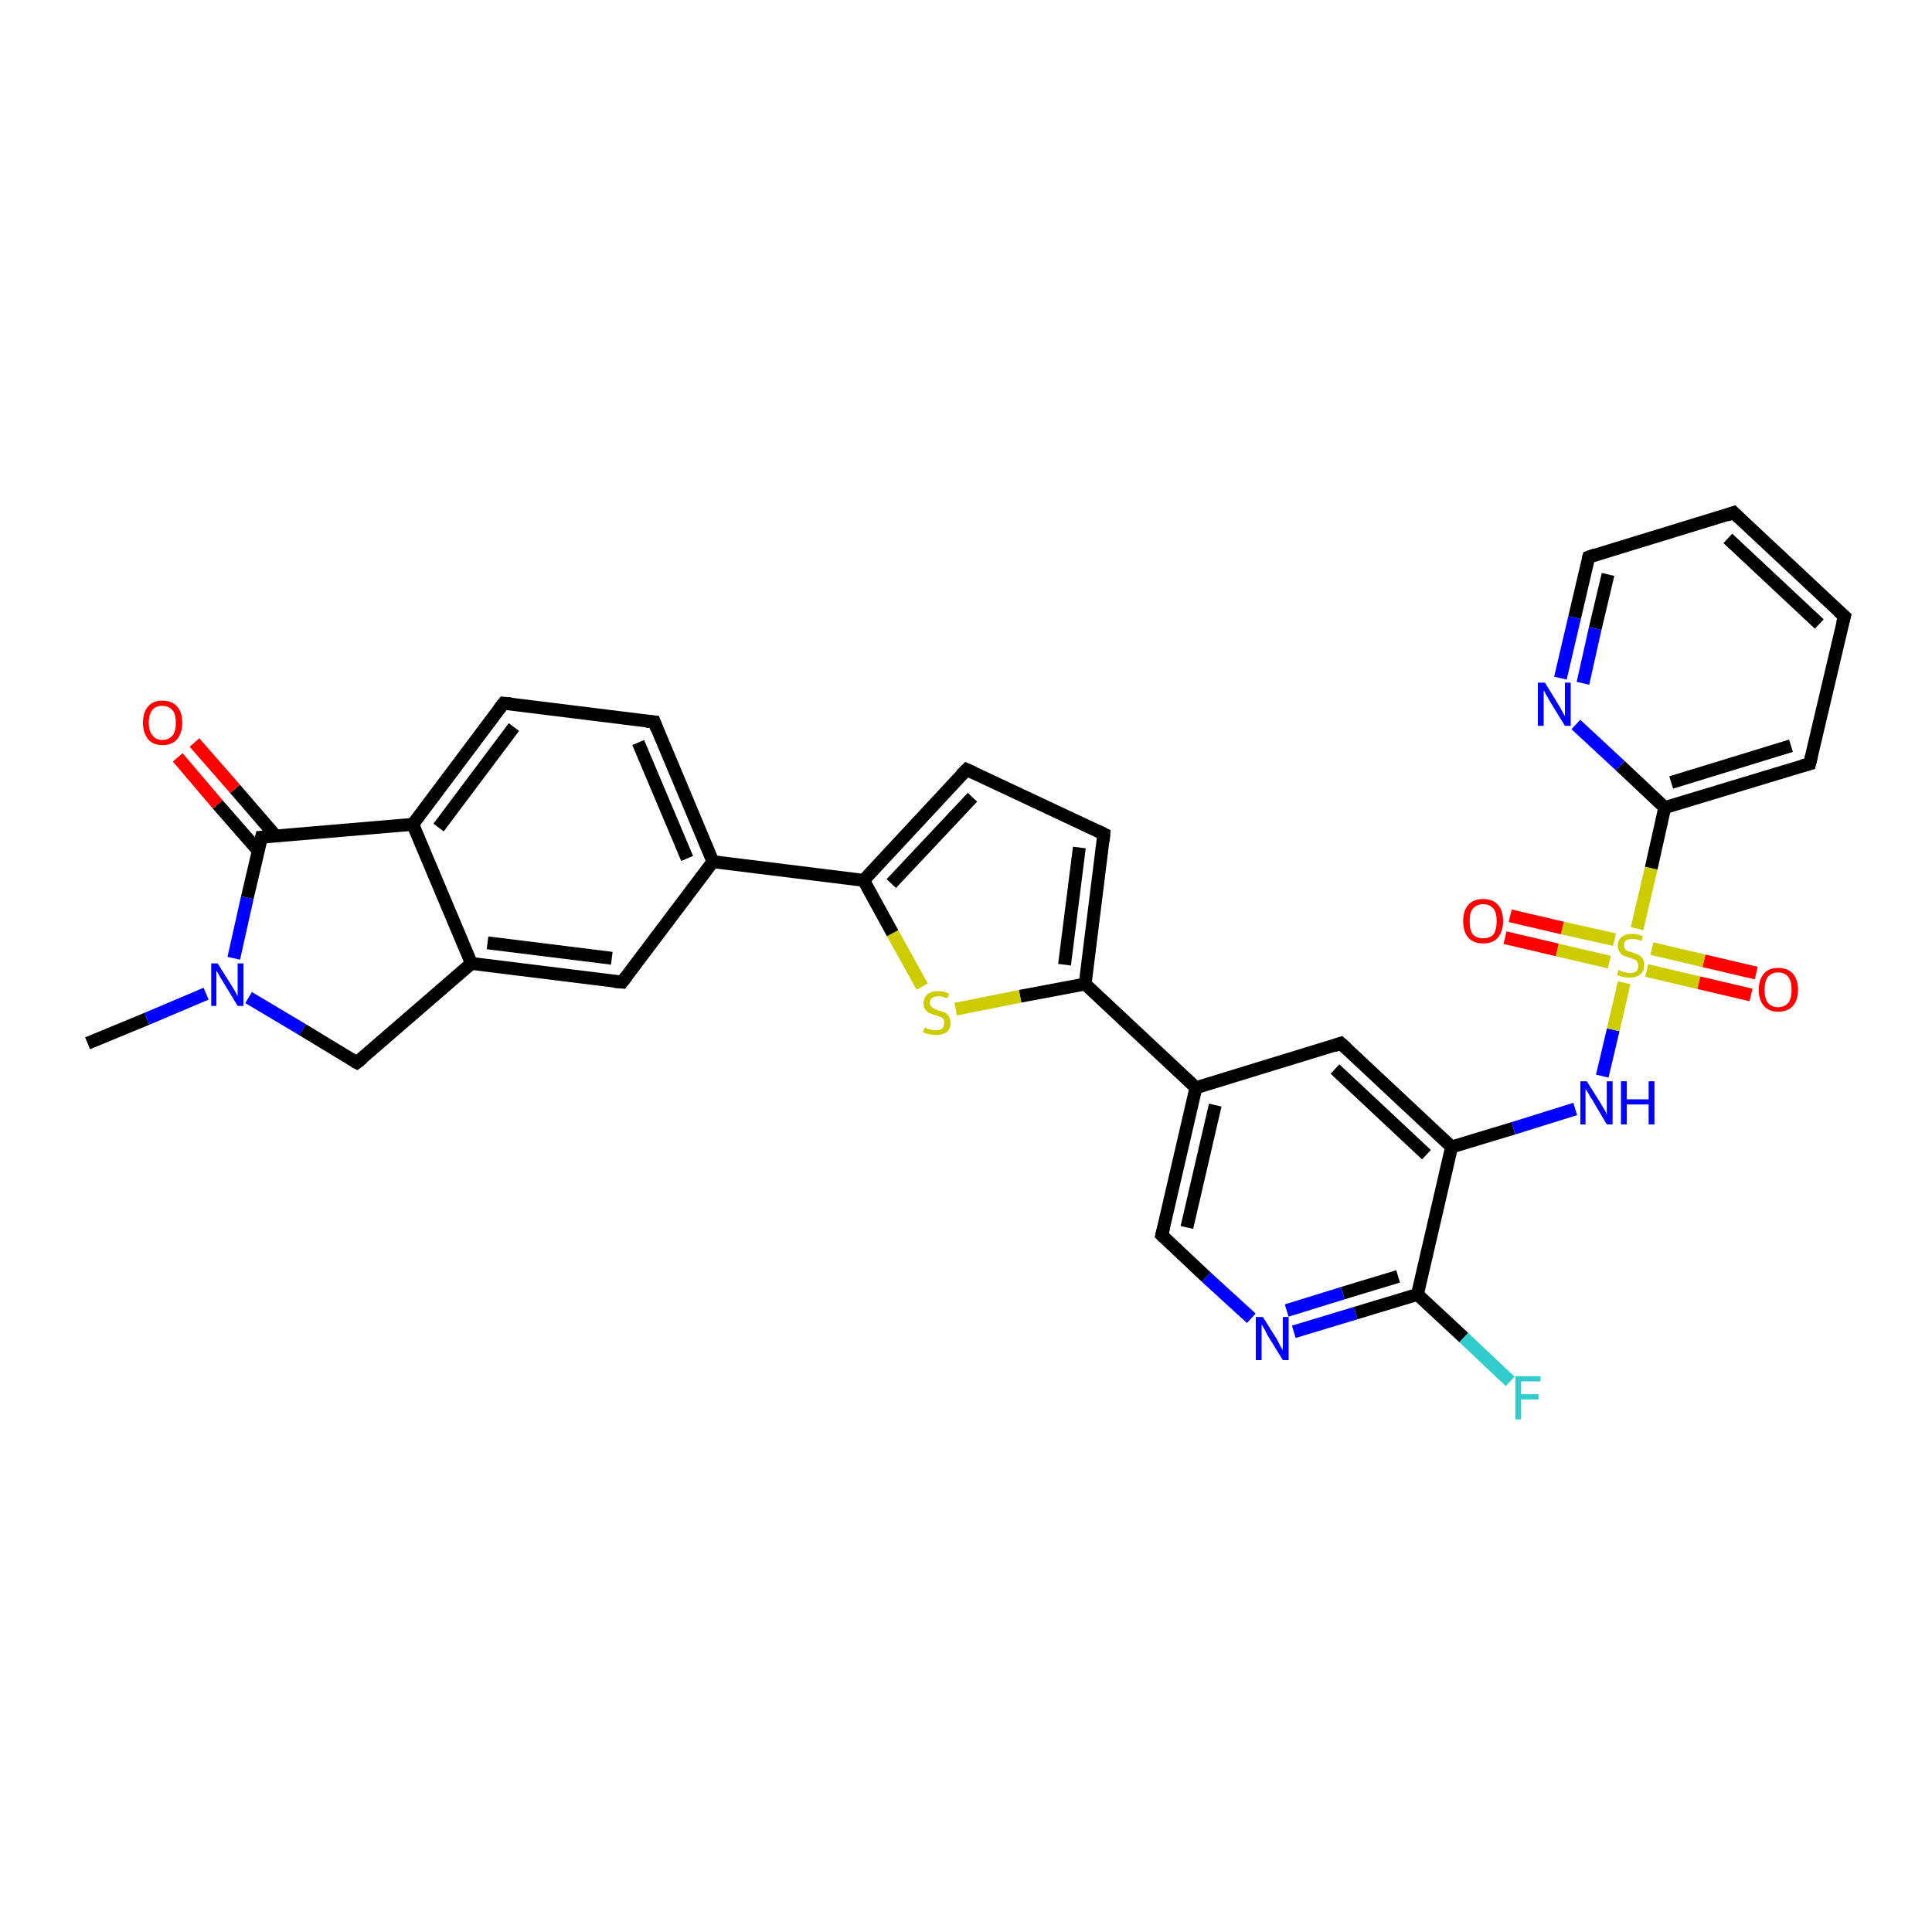 <?xml version='1.0' encoding='iso-8859-1'?>
<svg version='1.1' baseProfile='full'
              xmlns='http://www.w3.org/2000/svg'
                      xmlns:rdkit='http://www.rdkit.org/xml'
                      xmlns:xlink='http://www.w3.org/1999/xlink'
                  xml:space='preserve'
width='300px' height='300px' viewBox='0 0 300 300'>
<!-- END OF HEADER -->
<rect style='opacity:1.0;fill:#FFFFFF;stroke:none' width='300.0' height='300.0' x='0.0' y='0.0'> </rect>
<path class='bond-0 atom-0 atom-1' d='M 13.6,162.0 L 22.8,158.2' style='fill:none;fill-rule:evenodd;stroke:#000000;stroke-width:2.0px;stroke-linecap:butt;stroke-linejoin:miter;stroke-opacity:1' />
<path class='bond-0 atom-0 atom-1' d='M 22.8,158.2 L 32.0,154.3' style='fill:none;fill-rule:evenodd;stroke:#0000FF;stroke-width:2.0px;stroke-linecap:butt;stroke-linejoin:miter;stroke-opacity:1' />
<path class='bond-1 atom-1 atom-2' d='M 38.6,154.9 L 47.0,159.9' style='fill:none;fill-rule:evenodd;stroke:#0000FF;stroke-width:2.0px;stroke-linecap:butt;stroke-linejoin:miter;stroke-opacity:1' />
<path class='bond-1 atom-1 atom-2' d='M 47.0,159.9 L 55.4,165.0' style='fill:none;fill-rule:evenodd;stroke:#000000;stroke-width:2.0px;stroke-linecap:butt;stroke-linejoin:miter;stroke-opacity:1' />
<path class='bond-2 atom-2 atom-3' d='M 55.4,165.0 L 73.2,149.6' style='fill:none;fill-rule:evenodd;stroke:#000000;stroke-width:2.0px;stroke-linecap:butt;stroke-linejoin:miter;stroke-opacity:1' />
<path class='bond-3 atom-3 atom-4' d='M 73.2,149.6 L 96.6,152.5' style='fill:none;fill-rule:evenodd;stroke:#000000;stroke-width:2.0px;stroke-linecap:butt;stroke-linejoin:miter;stroke-opacity:1' />
<path class='bond-3 atom-3 atom-4' d='M 75.7,146.4 L 95.0,148.8' style='fill:none;fill-rule:evenodd;stroke:#000000;stroke-width:2.0px;stroke-linecap:butt;stroke-linejoin:miter;stroke-opacity:1' />
<path class='bond-4 atom-4 atom-5' d='M 96.6,152.5 L 110.7,133.8' style='fill:none;fill-rule:evenodd;stroke:#000000;stroke-width:2.0px;stroke-linecap:butt;stroke-linejoin:miter;stroke-opacity:1' />
<path class='bond-5 atom-5 atom-6' d='M 110.7,133.8 L 101.6,112.1' style='fill:none;fill-rule:evenodd;stroke:#000000;stroke-width:2.0px;stroke-linecap:butt;stroke-linejoin:miter;stroke-opacity:1' />
<path class='bond-5 atom-5 atom-6' d='M 106.7,133.3 L 99.1,115.3' style='fill:none;fill-rule:evenodd;stroke:#000000;stroke-width:2.0px;stroke-linecap:butt;stroke-linejoin:miter;stroke-opacity:1' />
<path class='bond-6 atom-6 atom-7' d='M 101.6,112.1 L 78.2,109.2' style='fill:none;fill-rule:evenodd;stroke:#000000;stroke-width:2.0px;stroke-linecap:butt;stroke-linejoin:miter;stroke-opacity:1' />
<path class='bond-7 atom-7 atom-8' d='M 78.2,109.2 L 64.1,128.0' style='fill:none;fill-rule:evenodd;stroke:#000000;stroke-width:2.0px;stroke-linecap:butt;stroke-linejoin:miter;stroke-opacity:1' />
<path class='bond-7 atom-7 atom-8' d='M 79.8,112.9 L 68.1,128.5' style='fill:none;fill-rule:evenodd;stroke:#000000;stroke-width:2.0px;stroke-linecap:butt;stroke-linejoin:miter;stroke-opacity:1' />
<path class='bond-8 atom-8 atom-9' d='M 64.1,128.0 L 40.6,130.0' style='fill:none;fill-rule:evenodd;stroke:#000000;stroke-width:2.0px;stroke-linecap:butt;stroke-linejoin:miter;stroke-opacity:1' />
<path class='bond-9 atom-9 atom-10' d='M 42.8,129.8 L 36.5,122.5' style='fill:none;fill-rule:evenodd;stroke:#000000;stroke-width:2.0px;stroke-linecap:butt;stroke-linejoin:miter;stroke-opacity:1' />
<path class='bond-9 atom-9 atom-10' d='M 36.5,122.5 L 30.2,115.3' style='fill:none;fill-rule:evenodd;stroke:#FF0000;stroke-width:2.0px;stroke-linecap:butt;stroke-linejoin:miter;stroke-opacity:1' />
<path class='bond-9 atom-9 atom-10' d='M 40.1,132.1 L 33.8,124.9' style='fill:none;fill-rule:evenodd;stroke:#000000;stroke-width:2.0px;stroke-linecap:butt;stroke-linejoin:miter;stroke-opacity:1' />
<path class='bond-9 atom-9 atom-10' d='M 33.8,124.9 L 27.6,117.6' style='fill:none;fill-rule:evenodd;stroke:#FF0000;stroke-width:2.0px;stroke-linecap:butt;stroke-linejoin:miter;stroke-opacity:1' />
<path class='bond-10 atom-5 atom-11' d='M 110.7,133.8 L 134.1,136.7' style='fill:none;fill-rule:evenodd;stroke:#000000;stroke-width:2.0px;stroke-linecap:butt;stroke-linejoin:miter;stroke-opacity:1' />
<path class='bond-11 atom-11 atom-12' d='M 134.1,136.7 L 150.1,119.5' style='fill:none;fill-rule:evenodd;stroke:#000000;stroke-width:2.0px;stroke-linecap:butt;stroke-linejoin:miter;stroke-opacity:1' />
<path class='bond-11 atom-11 atom-12' d='M 138.4,137.2 L 151.0,123.8' style='fill:none;fill-rule:evenodd;stroke:#000000;stroke-width:2.0px;stroke-linecap:butt;stroke-linejoin:miter;stroke-opacity:1' />
<path class='bond-12 atom-12 atom-13' d='M 150.1,119.5 L 171.4,129.5' style='fill:none;fill-rule:evenodd;stroke:#000000;stroke-width:2.0px;stroke-linecap:butt;stroke-linejoin:miter;stroke-opacity:1' />
<path class='bond-13 atom-13 atom-14' d='M 171.4,129.5 L 168.5,152.8' style='fill:none;fill-rule:evenodd;stroke:#000000;stroke-width:2.0px;stroke-linecap:butt;stroke-linejoin:miter;stroke-opacity:1' />
<path class='bond-13 atom-13 atom-14' d='M 167.6,131.6 L 165.3,149.8' style='fill:none;fill-rule:evenodd;stroke:#000000;stroke-width:2.0px;stroke-linecap:butt;stroke-linejoin:miter;stroke-opacity:1' />
<path class='bond-14 atom-14 atom-15' d='M 168.5,152.8 L 158.4,154.7' style='fill:none;fill-rule:evenodd;stroke:#000000;stroke-width:2.0px;stroke-linecap:butt;stroke-linejoin:miter;stroke-opacity:1' />
<path class='bond-14 atom-14 atom-15' d='M 158.4,154.7 L 148.4,156.7' style='fill:none;fill-rule:evenodd;stroke:#CCCC00;stroke-width:2.0px;stroke-linecap:butt;stroke-linejoin:miter;stroke-opacity:1' />
<path class='bond-15 atom-14 atom-16' d='M 168.5,152.8 L 185.7,168.9' style='fill:none;fill-rule:evenodd;stroke:#000000;stroke-width:2.0px;stroke-linecap:butt;stroke-linejoin:miter;stroke-opacity:1' />
<path class='bond-16 atom-16 atom-17' d='M 185.7,168.9 L 180.4,191.8' style='fill:none;fill-rule:evenodd;stroke:#000000;stroke-width:2.0px;stroke-linecap:butt;stroke-linejoin:miter;stroke-opacity:1' />
<path class='bond-16 atom-16 atom-17' d='M 188.7,171.6 L 184.3,190.6' style='fill:none;fill-rule:evenodd;stroke:#000000;stroke-width:2.0px;stroke-linecap:butt;stroke-linejoin:miter;stroke-opacity:1' />
<path class='bond-17 atom-17 atom-18' d='M 180.4,191.8 L 187.3,198.3' style='fill:none;fill-rule:evenodd;stroke:#000000;stroke-width:2.0px;stroke-linecap:butt;stroke-linejoin:miter;stroke-opacity:1' />
<path class='bond-17 atom-17 atom-18' d='M 187.3,198.3 L 194.3,204.7' style='fill:none;fill-rule:evenodd;stroke:#0000FF;stroke-width:2.0px;stroke-linecap:butt;stroke-linejoin:miter;stroke-opacity:1' />
<path class='bond-18 atom-18 atom-19' d='M 200.9,206.8 L 210.5,203.9' style='fill:none;fill-rule:evenodd;stroke:#0000FF;stroke-width:2.0px;stroke-linecap:butt;stroke-linejoin:miter;stroke-opacity:1' />
<path class='bond-18 atom-18 atom-19' d='M 210.5,203.9 L 220.1,201.0' style='fill:none;fill-rule:evenodd;stroke:#000000;stroke-width:2.0px;stroke-linecap:butt;stroke-linejoin:miter;stroke-opacity:1' />
<path class='bond-18 atom-18 atom-19' d='M 199.8,203.5 L 208.5,200.8' style='fill:none;fill-rule:evenodd;stroke:#0000FF;stroke-width:2.0px;stroke-linecap:butt;stroke-linejoin:miter;stroke-opacity:1' />
<path class='bond-18 atom-18 atom-19' d='M 208.5,200.8 L 217.1,198.2' style='fill:none;fill-rule:evenodd;stroke:#000000;stroke-width:2.0px;stroke-linecap:butt;stroke-linejoin:miter;stroke-opacity:1' />
<path class='bond-19 atom-19 atom-20' d='M 220.1,201.0 L 227.3,207.7' style='fill:none;fill-rule:evenodd;stroke:#000000;stroke-width:2.0px;stroke-linecap:butt;stroke-linejoin:miter;stroke-opacity:1' />
<path class='bond-19 atom-19 atom-20' d='M 227.3,207.7 L 234.5,214.5' style='fill:none;fill-rule:evenodd;stroke:#33CCCC;stroke-width:2.0px;stroke-linecap:butt;stroke-linejoin:miter;stroke-opacity:1' />
<path class='bond-20 atom-19 atom-21' d='M 220.1,201.0 L 225.4,178.1' style='fill:none;fill-rule:evenodd;stroke:#000000;stroke-width:2.0px;stroke-linecap:butt;stroke-linejoin:miter;stroke-opacity:1' />
<path class='bond-21 atom-21 atom-22' d='M 225.4,178.1 L 235.0,175.2' style='fill:none;fill-rule:evenodd;stroke:#000000;stroke-width:2.0px;stroke-linecap:butt;stroke-linejoin:miter;stroke-opacity:1' />
<path class='bond-21 atom-21 atom-22' d='M 235.0,175.2 L 244.6,172.2' style='fill:none;fill-rule:evenodd;stroke:#0000FF;stroke-width:2.0px;stroke-linecap:butt;stroke-linejoin:miter;stroke-opacity:1' />
<path class='bond-22 atom-22 atom-23' d='M 248.8,167.1 L 250.5,159.9' style='fill:none;fill-rule:evenodd;stroke:#0000FF;stroke-width:2.0px;stroke-linecap:butt;stroke-linejoin:miter;stroke-opacity:1' />
<path class='bond-22 atom-22 atom-23' d='M 250.5,159.9 L 252.2,152.6' style='fill:none;fill-rule:evenodd;stroke:#CCCC00;stroke-width:2.0px;stroke-linecap:butt;stroke-linejoin:miter;stroke-opacity:1' />
<path class='bond-23 atom-23 atom-24' d='M 250.7,145.9 L 242.6,144.1' style='fill:none;fill-rule:evenodd;stroke:#CCCC00;stroke-width:2.0px;stroke-linecap:butt;stroke-linejoin:miter;stroke-opacity:1' />
<path class='bond-23 atom-23 atom-24' d='M 242.6,144.1 L 234.5,142.2' style='fill:none;fill-rule:evenodd;stroke:#FF0000;stroke-width:2.0px;stroke-linecap:butt;stroke-linejoin:miter;stroke-opacity:1' />
<path class='bond-23 atom-23 atom-24' d='M 249.9,149.4 L 241.8,147.5' style='fill:none;fill-rule:evenodd;stroke:#CCCC00;stroke-width:2.0px;stroke-linecap:butt;stroke-linejoin:miter;stroke-opacity:1' />
<path class='bond-23 atom-23 atom-24' d='M 241.8,147.5 L 233.7,145.6' style='fill:none;fill-rule:evenodd;stroke:#FF0000;stroke-width:2.0px;stroke-linecap:butt;stroke-linejoin:miter;stroke-opacity:1' />
<path class='bond-24 atom-23 atom-25' d='M 255.7,150.7 L 263.8,152.6' style='fill:none;fill-rule:evenodd;stroke:#CCCC00;stroke-width:2.0px;stroke-linecap:butt;stroke-linejoin:miter;stroke-opacity:1' />
<path class='bond-24 atom-23 atom-25' d='M 263.8,152.6 L 271.9,154.5' style='fill:none;fill-rule:evenodd;stroke:#FF0000;stroke-width:2.0px;stroke-linecap:butt;stroke-linejoin:miter;stroke-opacity:1' />
<path class='bond-24 atom-23 atom-25' d='M 256.5,147.3 L 264.6,149.2' style='fill:none;fill-rule:evenodd;stroke:#CCCC00;stroke-width:2.0px;stroke-linecap:butt;stroke-linejoin:miter;stroke-opacity:1' />
<path class='bond-24 atom-23 atom-25' d='M 264.6,149.2 L 272.7,151.1' style='fill:none;fill-rule:evenodd;stroke:#FF0000;stroke-width:2.0px;stroke-linecap:butt;stroke-linejoin:miter;stroke-opacity:1' />
<path class='bond-25 atom-23 atom-26' d='M 254.2,144.2 L 256.4,134.8' style='fill:none;fill-rule:evenodd;stroke:#CCCC00;stroke-width:2.0px;stroke-linecap:butt;stroke-linejoin:miter;stroke-opacity:1' />
<path class='bond-25 atom-23 atom-26' d='M 256.4,134.8 L 258.5,125.4' style='fill:none;fill-rule:evenodd;stroke:#000000;stroke-width:2.0px;stroke-linecap:butt;stroke-linejoin:miter;stroke-opacity:1' />
<path class='bond-26 atom-26 atom-27' d='M 258.5,125.4 L 281.0,118.6' style='fill:none;fill-rule:evenodd;stroke:#000000;stroke-width:2.0px;stroke-linecap:butt;stroke-linejoin:miter;stroke-opacity:1' />
<path class='bond-26 atom-26 atom-27' d='M 259.5,121.5 L 278.1,115.8' style='fill:none;fill-rule:evenodd;stroke:#000000;stroke-width:2.0px;stroke-linecap:butt;stroke-linejoin:miter;stroke-opacity:1' />
<path class='bond-27 atom-27 atom-28' d='M 281.0,118.6 L 286.4,95.7' style='fill:none;fill-rule:evenodd;stroke:#000000;stroke-width:2.0px;stroke-linecap:butt;stroke-linejoin:miter;stroke-opacity:1' />
<path class='bond-28 atom-28 atom-29' d='M 286.4,95.7 L 269.2,79.6' style='fill:none;fill-rule:evenodd;stroke:#000000;stroke-width:2.0px;stroke-linecap:butt;stroke-linejoin:miter;stroke-opacity:1' />
<path class='bond-28 atom-28 atom-29' d='M 282.5,96.9 L 268.3,83.6' style='fill:none;fill-rule:evenodd;stroke:#000000;stroke-width:2.0px;stroke-linecap:butt;stroke-linejoin:miter;stroke-opacity:1' />
<path class='bond-29 atom-29 atom-30' d='M 269.2,79.6 L 246.7,86.5' style='fill:none;fill-rule:evenodd;stroke:#000000;stroke-width:2.0px;stroke-linecap:butt;stroke-linejoin:miter;stroke-opacity:1' />
<path class='bond-30 atom-30 atom-31' d='M 246.7,86.5 L 244.5,95.9' style='fill:none;fill-rule:evenodd;stroke:#000000;stroke-width:2.0px;stroke-linecap:butt;stroke-linejoin:miter;stroke-opacity:1' />
<path class='bond-30 atom-30 atom-31' d='M 244.5,95.9 L 242.3,105.3' style='fill:none;fill-rule:evenodd;stroke:#0000FF;stroke-width:2.0px;stroke-linecap:butt;stroke-linejoin:miter;stroke-opacity:1' />
<path class='bond-30 atom-30 atom-31' d='M 249.7,89.2 L 247.7,97.6' style='fill:none;fill-rule:evenodd;stroke:#000000;stroke-width:2.0px;stroke-linecap:butt;stroke-linejoin:miter;stroke-opacity:1' />
<path class='bond-30 atom-30 atom-31' d='M 247.7,97.6 L 245.8,106.1' style='fill:none;fill-rule:evenodd;stroke:#0000FF;stroke-width:2.0px;stroke-linecap:butt;stroke-linejoin:miter;stroke-opacity:1' />
<path class='bond-31 atom-21 atom-32' d='M 225.4,178.1 L 208.2,162.0' style='fill:none;fill-rule:evenodd;stroke:#000000;stroke-width:2.0px;stroke-linecap:butt;stroke-linejoin:miter;stroke-opacity:1' />
<path class='bond-31 atom-21 atom-32' d='M 221.5,179.3 L 207.3,166.0' style='fill:none;fill-rule:evenodd;stroke:#000000;stroke-width:2.0px;stroke-linecap:butt;stroke-linejoin:miter;stroke-opacity:1' />
<path class='bond-32 atom-9 atom-1' d='M 40.6,130.0 L 38.4,139.4' style='fill:none;fill-rule:evenodd;stroke:#000000;stroke-width:2.0px;stroke-linecap:butt;stroke-linejoin:miter;stroke-opacity:1' />
<path class='bond-32 atom-9 atom-1' d='M 38.4,139.4 L 36.3,148.8' style='fill:none;fill-rule:evenodd;stroke:#0000FF;stroke-width:2.0px;stroke-linecap:butt;stroke-linejoin:miter;stroke-opacity:1' />
<path class='bond-33 atom-15 atom-11' d='M 143.2,153.2 L 138.6,144.9' style='fill:none;fill-rule:evenodd;stroke:#CCCC00;stroke-width:2.0px;stroke-linecap:butt;stroke-linejoin:miter;stroke-opacity:1' />
<path class='bond-33 atom-15 atom-11' d='M 138.6,144.9 L 134.1,136.7' style='fill:none;fill-rule:evenodd;stroke:#000000;stroke-width:2.0px;stroke-linecap:butt;stroke-linejoin:miter;stroke-opacity:1' />
<path class='bond-34 atom-32 atom-16' d='M 208.2,162.0 L 185.7,168.9' style='fill:none;fill-rule:evenodd;stroke:#000000;stroke-width:2.0px;stroke-linecap:butt;stroke-linejoin:miter;stroke-opacity:1' />
<path class='bond-35 atom-8 atom-3' d='M 64.1,128.0 L 73.2,149.6' style='fill:none;fill-rule:evenodd;stroke:#000000;stroke-width:2.0px;stroke-linecap:butt;stroke-linejoin:miter;stroke-opacity:1' />
<path class='bond-36 atom-31 atom-26' d='M 244.7,112.5 L 251.6,118.9' style='fill:none;fill-rule:evenodd;stroke:#0000FF;stroke-width:2.0px;stroke-linecap:butt;stroke-linejoin:miter;stroke-opacity:1' />
<path class='bond-36 atom-31 atom-26' d='M 251.6,118.9 L 258.5,125.4' style='fill:none;fill-rule:evenodd;stroke:#000000;stroke-width:2.0px;stroke-linecap:butt;stroke-linejoin:miter;stroke-opacity:1' />
<path d='M 55.0,164.8 L 55.4,165.0 L 56.3,164.3' style='fill:none;stroke:#000000;stroke-width:2.0px;stroke-linecap:butt;stroke-linejoin:miter;stroke-opacity:1;' />
<path d='M 95.4,152.4 L 96.6,152.5 L 97.3,151.6' style='fill:none;stroke:#000000;stroke-width:2.0px;stroke-linecap:butt;stroke-linejoin:miter;stroke-opacity:1;' />
<path d='M 102.0,113.2 L 101.6,112.1 L 100.4,112.0' style='fill:none;stroke:#000000;stroke-width:2.0px;stroke-linecap:butt;stroke-linejoin:miter;stroke-opacity:1;' />
<path d='M 79.4,109.3 L 78.2,109.2 L 77.5,110.1' style='fill:none;stroke:#000000;stroke-width:2.0px;stroke-linecap:butt;stroke-linejoin:miter;stroke-opacity:1;' />
<path d='M 41.8,129.9 L 40.6,130.0 L 40.5,130.4' style='fill:none;stroke:#000000;stroke-width:2.0px;stroke-linecap:butt;stroke-linejoin:miter;stroke-opacity:1;' />
<path d='M 149.3,120.3 L 150.1,119.5 L 151.2,120.0' style='fill:none;stroke:#000000;stroke-width:2.0px;stroke-linecap:butt;stroke-linejoin:miter;stroke-opacity:1;' />
<path d='M 170.4,129.0 L 171.4,129.5 L 171.3,130.6' style='fill:none;stroke:#000000;stroke-width:2.0px;stroke-linecap:butt;stroke-linejoin:miter;stroke-opacity:1;' />
<path d='M 180.7,190.6 L 180.4,191.8 L 180.7,192.1' style='fill:none;stroke:#000000;stroke-width:2.0px;stroke-linecap:butt;stroke-linejoin:miter;stroke-opacity:1;' />
<path d='M 279.9,118.9 L 281.0,118.6 L 281.3,117.4' style='fill:none;stroke:#000000;stroke-width:2.0px;stroke-linecap:butt;stroke-linejoin:miter;stroke-opacity:1;' />
<path d='M 286.1,96.8 L 286.4,95.7 L 285.5,94.9' style='fill:none;stroke:#000000;stroke-width:2.0px;stroke-linecap:butt;stroke-linejoin:miter;stroke-opacity:1;' />
<path d='M 270.0,80.4 L 269.2,79.6 L 268.1,80.0' style='fill:none;stroke:#000000;stroke-width:2.0px;stroke-linecap:butt;stroke-linejoin:miter;stroke-opacity:1;' />
<path d='M 247.8,86.1 L 246.7,86.5 L 246.6,86.9' style='fill:none;stroke:#000000;stroke-width:2.0px;stroke-linecap:butt;stroke-linejoin:miter;stroke-opacity:1;' />
<path d='M 209.1,162.8 L 208.2,162.0 L 207.1,162.4' style='fill:none;stroke:#000000;stroke-width:2.0px;stroke-linecap:butt;stroke-linejoin:miter;stroke-opacity:1;' />
<path class='atom-1' d='M 33.8 149.6
L 36.0 153.1
Q 36.2 153.4, 36.6 154.1
Q 36.9 154.7, 36.9 154.7
L 36.9 149.6
L 37.8 149.6
L 37.8 156.2
L 36.9 156.2
L 34.6 152.4
Q 34.3 151.9, 34.0 151.4
Q 33.7 150.9, 33.6 150.7
L 33.6 156.2
L 32.8 156.2
L 32.8 149.6
L 33.8 149.6
' fill='#0000FF'/>
<path class='atom-10' d='M 22.2 112.2
Q 22.2 110.6, 23.0 109.7
Q 23.7 108.8, 25.2 108.8
Q 26.7 108.8, 27.5 109.7
Q 28.3 110.6, 28.3 112.2
Q 28.3 113.8, 27.5 114.8
Q 26.7 115.7, 25.2 115.7
Q 23.8 115.7, 23.0 114.8
Q 22.2 113.8, 22.2 112.2
M 25.2 114.9
Q 26.2 114.9, 26.8 114.2
Q 27.3 113.6, 27.3 112.2
Q 27.3 110.9, 26.8 110.3
Q 26.2 109.6, 25.2 109.6
Q 24.2 109.6, 23.7 110.2
Q 23.1 110.9, 23.1 112.2
Q 23.1 113.6, 23.7 114.2
Q 24.2 114.9, 25.2 114.9
' fill='#FF0000'/>
<path class='atom-15' d='M 143.6 159.5
Q 143.6 159.6, 143.9 159.7
Q 144.3 159.8, 144.6 159.9
Q 144.9 160.0, 145.3 160.0
Q 145.9 160.0, 146.3 159.7
Q 146.6 159.4, 146.6 158.8
Q 146.6 158.5, 146.5 158.2
Q 146.3 158.0, 146.0 157.9
Q 145.7 157.8, 145.2 157.6
Q 144.7 157.5, 144.3 157.3
Q 143.9 157.1, 143.7 156.8
Q 143.4 156.4, 143.4 155.8
Q 143.4 155.0, 144.0 154.4
Q 144.6 153.9, 145.7 153.9
Q 146.5 153.9, 147.4 154.3
L 147.1 155.0
Q 146.3 154.7, 145.7 154.7
Q 145.1 154.7, 144.7 155.0
Q 144.4 155.2, 144.4 155.7
Q 144.4 156.0, 144.6 156.3
Q 144.8 156.5, 145.0 156.6
Q 145.3 156.7, 145.7 156.9
Q 146.3 157.1, 146.7 157.2
Q 147.1 157.4, 147.3 157.8
Q 147.6 158.2, 147.6 158.8
Q 147.6 159.8, 147.0 160.3
Q 146.3 160.7, 145.3 160.7
Q 144.7 160.7, 144.3 160.6
Q 143.8 160.5, 143.3 160.3
L 143.6 159.5
' fill='#CCCC00'/>
<path class='atom-18' d='M 196.1 204.5
L 198.3 208.0
Q 198.5 208.4, 198.8 209.0
Q 199.2 209.6, 199.2 209.7
L 199.2 204.5
L 200.1 204.5
L 200.1 211.2
L 199.2 211.2
L 196.8 207.3
Q 196.6 206.9, 196.3 206.3
Q 196.0 205.8, 195.9 205.7
L 195.9 211.2
L 195.0 211.2
L 195.0 204.5
L 196.1 204.5
' fill='#0000FF'/>
<path class='atom-20' d='M 235.3 213.7
L 239.2 213.7
L 239.2 214.5
L 236.2 214.5
L 236.2 216.5
L 238.9 216.5
L 238.9 217.3
L 236.2 217.3
L 236.2 220.4
L 235.3 220.4
L 235.3 213.7
' fill='#33CCCC'/>
<path class='atom-22' d='M 246.4 167.9
L 248.6 171.4
Q 248.8 171.8, 249.2 172.4
Q 249.5 173.0, 249.5 173.1
L 249.5 167.9
L 250.4 167.9
L 250.4 174.6
L 249.5 174.6
L 247.2 170.7
Q 246.9 170.3, 246.6 169.7
Q 246.3 169.2, 246.2 169.1
L 246.2 174.6
L 245.4 174.6
L 245.4 167.9
L 246.4 167.9
' fill='#0000FF'/>
<path class='atom-22' d='M 251.7 167.9
L 252.6 167.9
L 252.6 170.7
L 256.0 170.7
L 256.0 167.9
L 256.9 167.9
L 256.9 174.6
L 256.0 174.6
L 256.0 171.5
L 252.6 171.5
L 252.6 174.6
L 251.7 174.6
L 251.7 167.9
' fill='#0000FF'/>
<path class='atom-23' d='M 251.3 150.6
Q 251.4 150.6, 251.7 150.8
Q 252.0 150.9, 252.4 151.0
Q 252.7 151.1, 253.1 151.1
Q 253.7 151.1, 254.1 150.8
Q 254.4 150.5, 254.4 149.9
Q 254.4 149.6, 254.2 149.3
Q 254.1 149.1, 253.8 149.0
Q 253.5 148.9, 253.0 148.7
Q 252.4 148.5, 252.1 148.4
Q 251.7 148.2, 251.5 147.8
Q 251.2 147.5, 251.2 146.9
Q 251.2 146.0, 251.8 145.5
Q 252.4 145.0, 253.5 145.0
Q 254.3 145.0, 255.1 145.4
L 254.9 146.1
Q 254.1 145.8, 253.5 145.8
Q 252.9 145.8, 252.5 146.0
Q 252.1 146.3, 252.2 146.8
Q 252.2 147.1, 252.3 147.3
Q 252.5 147.6, 252.8 147.7
Q 253.1 147.8, 253.5 147.9
Q 254.1 148.1, 254.5 148.3
Q 254.8 148.5, 255.1 148.9
Q 255.3 149.3, 255.3 149.9
Q 255.3 150.8, 254.7 151.3
Q 254.1 151.8, 253.1 151.8
Q 252.5 151.8, 252.0 151.7
Q 251.6 151.6, 251.1 151.4
L 251.3 150.6
' fill='#CCCC00'/>
<path class='atom-24' d='M 227.2 143.0
Q 227.2 141.4, 228.0 140.5
Q 228.8 139.6, 230.3 139.6
Q 231.8 139.6, 232.6 140.5
Q 233.4 141.4, 233.4 143.0
Q 233.4 144.6, 232.6 145.6
Q 231.8 146.5, 230.3 146.5
Q 228.8 146.5, 228.0 145.6
Q 227.2 144.7, 227.2 143.0
M 230.3 145.7
Q 231.3 145.7, 231.9 145.1
Q 232.4 144.4, 232.4 143.0
Q 232.4 141.7, 231.9 141.1
Q 231.3 140.4, 230.3 140.4
Q 229.3 140.4, 228.7 141.1
Q 228.2 141.7, 228.2 143.0
Q 228.2 144.4, 228.7 145.1
Q 229.3 145.7, 230.3 145.7
' fill='#FF0000'/>
<path class='atom-25' d='M 273.1 153.7
Q 273.1 152.1, 273.9 151.2
Q 274.6 150.3, 276.1 150.3
Q 277.6 150.3, 278.4 151.2
Q 279.2 152.1, 279.2 153.7
Q 279.2 155.3, 278.4 156.2
Q 277.6 157.1, 276.1 157.1
Q 274.7 157.1, 273.9 156.2
Q 273.1 155.3, 273.1 153.7
M 276.1 156.4
Q 277.1 156.4, 277.7 155.7
Q 278.2 155.0, 278.2 153.7
Q 278.2 152.4, 277.7 151.7
Q 277.1 151.0, 276.1 151.0
Q 275.1 151.0, 274.5 151.7
Q 274.0 152.4, 274.0 153.7
Q 274.0 155.0, 274.5 155.7
Q 275.1 156.4, 276.1 156.4
' fill='#FF0000'/>
<path class='atom-31' d='M 239.9 106.0
L 242.1 109.6
Q 242.3 109.9, 242.6 110.5
Q 243.0 111.2, 243.0 111.2
L 243.0 106.0
L 243.9 106.0
L 243.9 112.7
L 243.0 112.7
L 240.6 108.8
Q 240.4 108.4, 240.1 107.9
Q 239.8 107.3, 239.7 107.2
L 239.7 112.7
L 238.8 112.7
L 238.8 106.0
L 239.9 106.0
' fill='#0000FF'/>
</svg>
